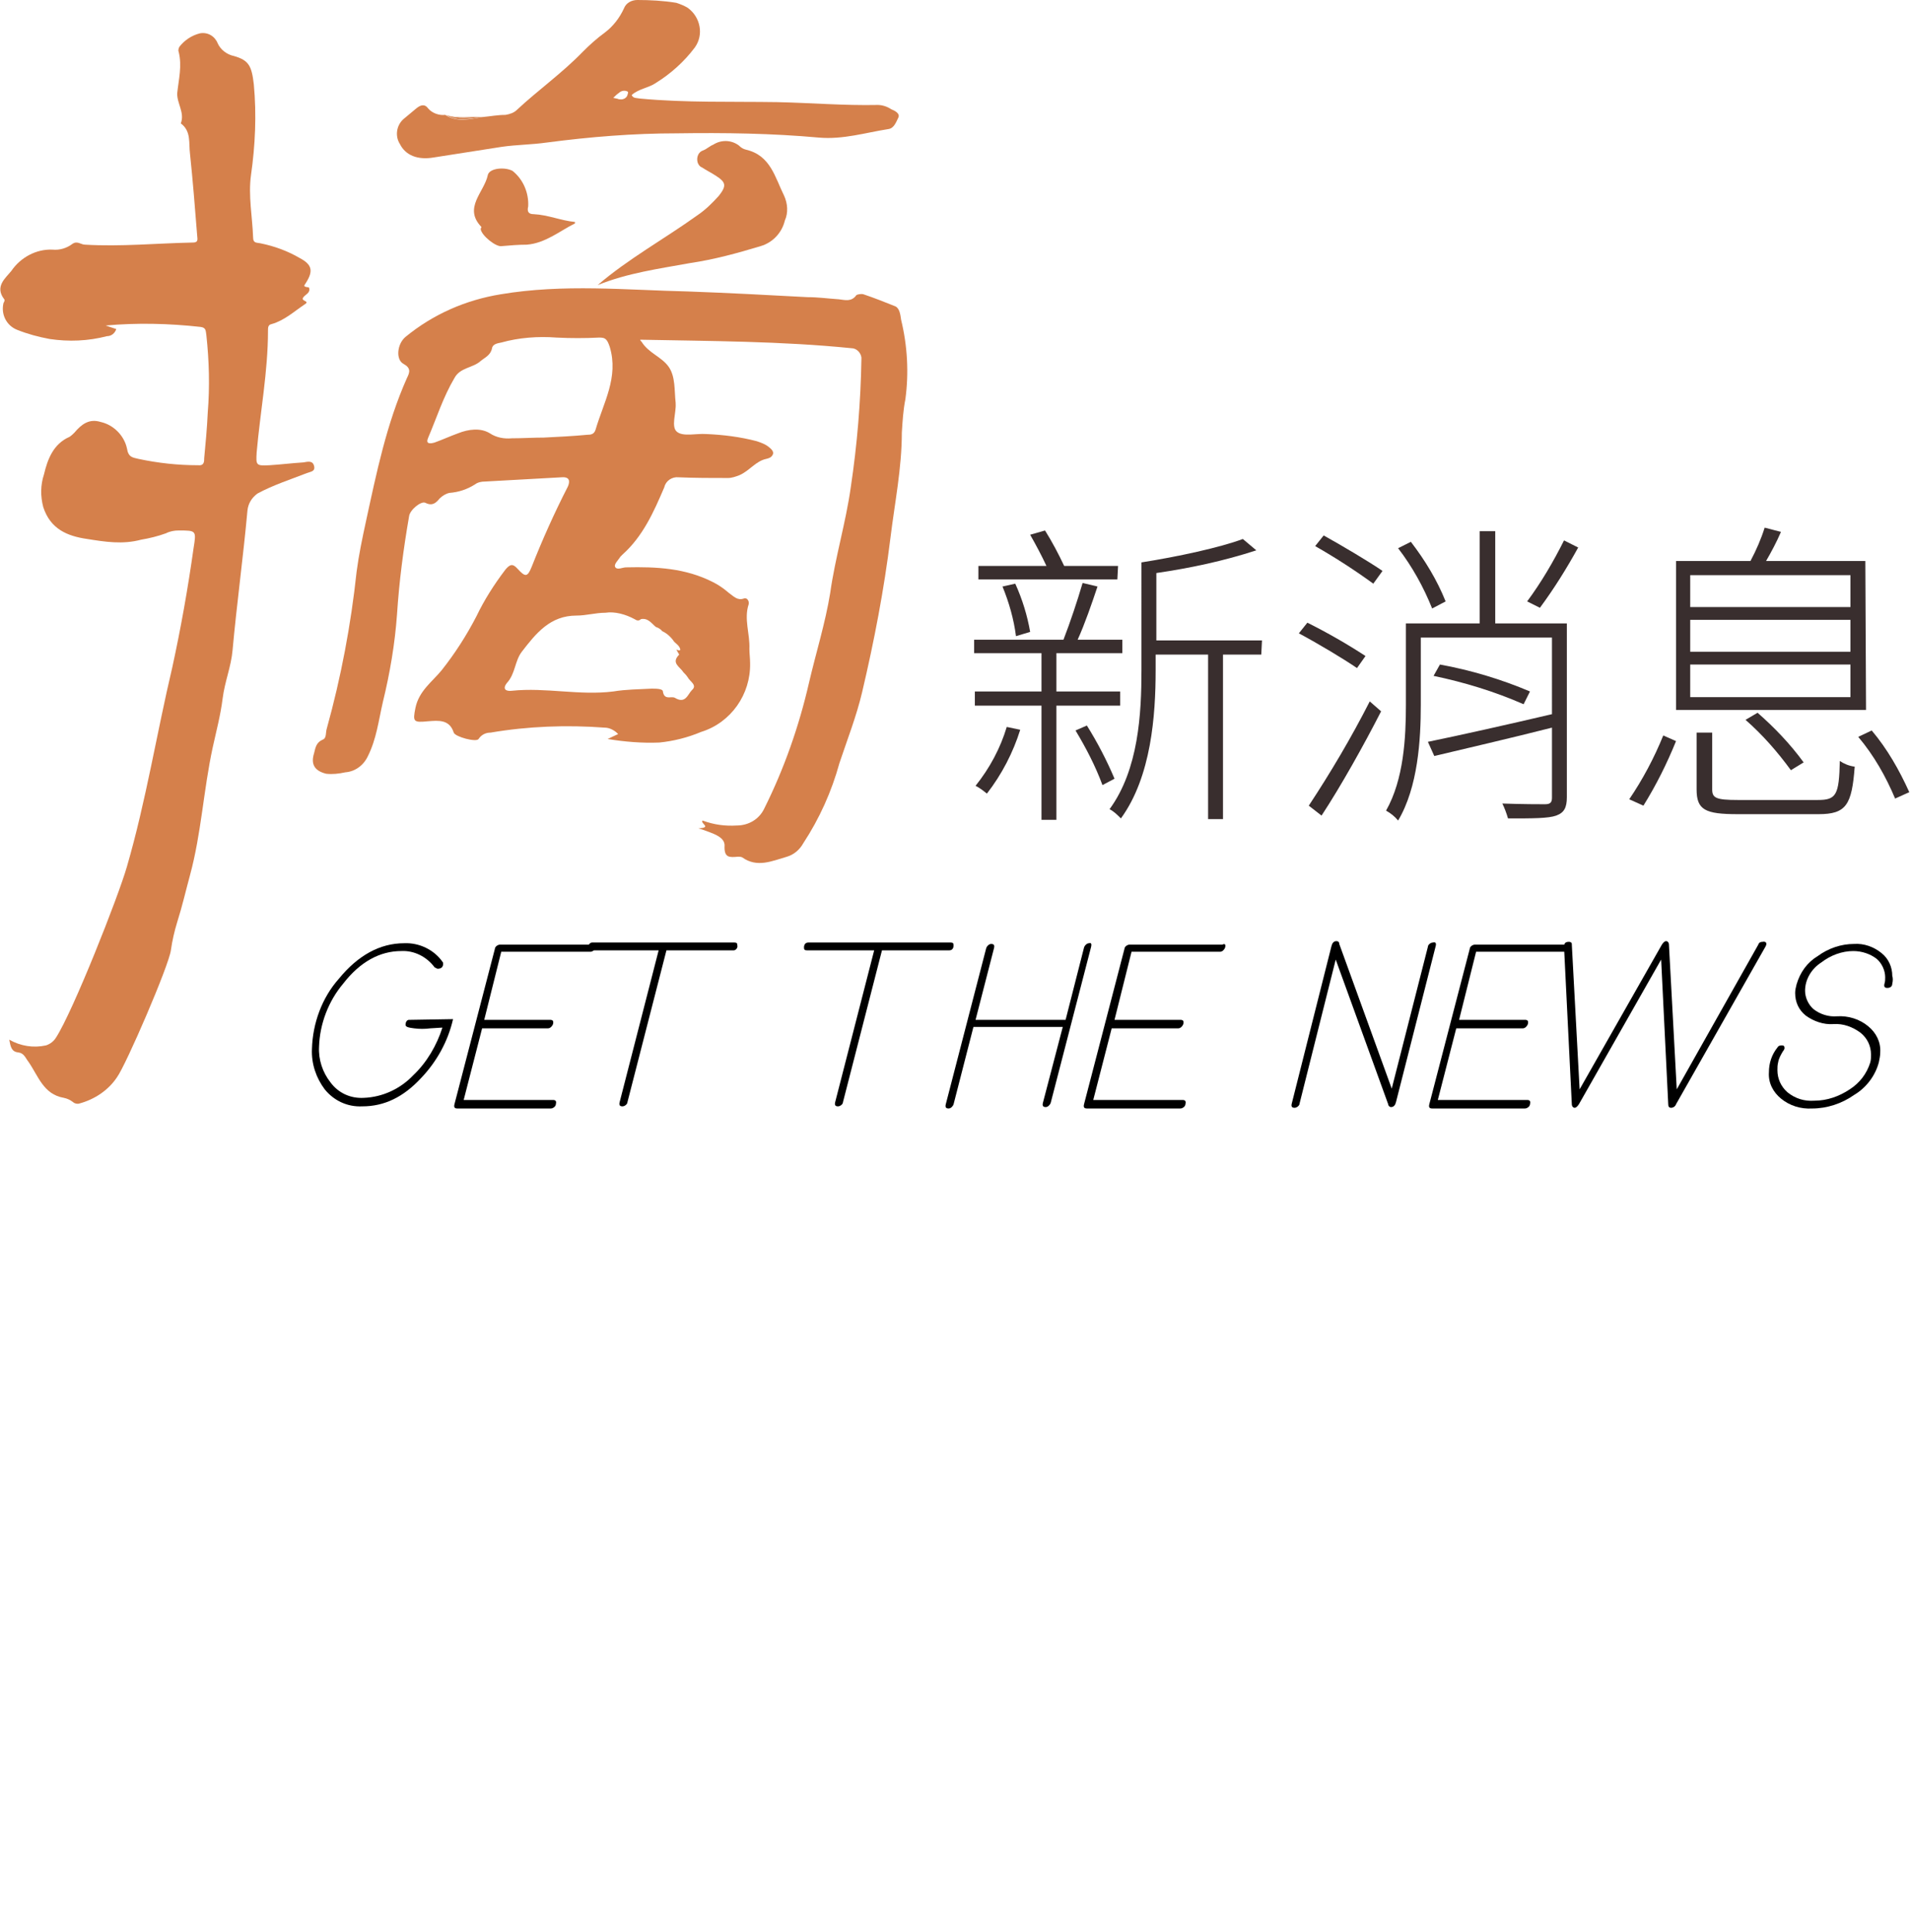 <?xml version="1.0" encoding="utf-8"?>
<!-- Generator: Adobe Illustrator 26.0.2, SVG Export Plug-In . SVG Version: 6.00 Build 0)  -->
<svg version="1.1" id="圖層_1" xmlns="http://www.w3.org/2000/svg" xmlns:xlink="http://www.w3.org/1999/xlink" x="0px" y="0px"
	 viewBox="0 0 269.4 272.4" style="enable-background:new 0 0 269.4 272.4;" xml:space="preserve">
<style type="text/css">
	.st0{fill:#392E2E;}
	.st1{fill:#D5804B;}
</style>
<g id="圖層_2_00000170236645287315395290000010994696324695035790_">
	<g id="圖層_1-2">
		<path class="st0" d="M149,99.5v16.1h-2.1V99.5h-9.4v-2h9.4v-5.4h-9.5v-1.9H150c1-2.6,1.9-5.3,2.7-8l2.1,0.5
			c-0.8,2.4-1.8,5.3-2.8,7.5h6.3v1.9H149v5.4h9v2L149,99.5z M143.9,102.9c-1,3.2-2.6,6.3-4.7,9c-0.5-0.4-1-0.8-1.6-1.1
			c2-2.5,3.5-5.3,4.4-8.3L143.9,102.9z M157.6,81.7h-19.6v-1.9h9.6c-0.7-1.5-1.5-3-2.3-4.4l2.1-0.6c1,1.6,1.9,3.3,2.7,5h7.6
			L157.6,81.7z M143.3,89.7c-0.3-2.4-1-4.8-1.9-7l1.8-0.4c1,2.2,1.7,4.5,2.1,6.8L143.3,89.7z M153.3,102.3c1.5,2.4,2.8,4.9,3.9,7.5
			l-1.7,0.9c-1-2.7-2.3-5.2-3.8-7.7L153.3,102.3z M177.9,92.3h-5.4v23.2h-2.1V92.3H163v2.2c0,6.3-0.6,15-4.9,20.9
			c-0.5-0.5-1-1-1.6-1.3c4.1-5.6,4.5-13.5,4.5-19.6V79.3c5.1-0.8,11.1-2.1,14.3-3.3l1.9,1.6c-4.6,1.5-9.3,2.5-14.1,3.2v9.5h14.9
			L177.9,92.3z"/>
		<path class="st0" d="M191.4,94.2c-1.9-1.3-5.4-3.4-8.2-4.9l1.2-1.5c2.8,1.4,5.6,3,8.2,4.7L191.4,94.2z M184.6,113.6
			c3.1-4.7,6-9.6,8.6-14.7l1.6,1.4c-2.4,4.7-5.7,10.6-8.4,14.7L184.6,113.6z M186.7,75.5c2.7,1.5,6.4,3.7,8.3,5l-1.3,1.8
			c-2.6-1.9-5.4-3.7-8.2-5.3L186.7,75.5z M221,112.4c0,1.5-0.4,2.2-1.5,2.6s-3.3,0.4-6.8,0.4c-0.2-0.7-0.5-1.5-0.8-2.1
			c2.9,0.1,5.3,0.1,6,0.1s1-0.2,1-0.9v-9.9c-5.9,1.5-12,2.9-16.6,4l-0.9-2c4.4-0.9,11.1-2.4,17.5-3.9V89.9h-18.5v9.5
			c0,4.9-0.4,11.6-3.2,16.3c-0.5-0.6-1-1-1.7-1.4c2.5-4.4,2.8-10.3,2.8-14.9V87.9h10.4v-13h2.2v13H221V112.4z M202,85.8
			c-1.2-3-2.8-5.9-4.8-8.5l1.8-0.9c2,2.6,3.7,5.4,4.9,8.4L202,85.8z M203.1,93.7c4.4,0.8,8.7,2.1,12.7,3.8l-0.9,1.8
			c-4.1-1.8-8.4-3.1-12.7-4L203.1,93.7z M222.6,77.2c-1.6,2.9-3.4,5.8-5.4,8.5l-1.8-0.9c2-2.7,3.7-5.6,5.2-8.6L222.6,77.2z"/>
		<path class="st0" d="M229.8,112.7c1.9-2.8,3.5-5.8,4.8-9l1.8,0.8c-1.3,3.2-2.8,6.2-4.6,9.1L229.8,112.7z M263.2,100.1h-26.8v-21
			h10.5c0.8-1.5,1.5-3.1,2-4.7l2.3,0.6c-0.6,1.4-1.4,2.9-2.1,4.1h14L263.2,100.1z M261,81.1h-22.6v4.5H261V81.1z M261,87.4h-22.6
			v4.5H261V87.4z M261,93.7h-22.6v4.6H261V93.7z M256.4,112.8c2.6,0,3-0.7,3.1-5.5c0.6,0.4,1.3,0.7,2.1,0.8
			c-0.4,5.4-1.2,6.7-5.1,6.7h-11.4c-4.6,0-5.8-0.6-5.8-3.5v-8h2.2v8c0,1.2,0.5,1.5,3.6,1.5L256.4,112.8z M247.9,100.5
			c2.4,2.1,4.6,4.4,6.5,7l-1.8,1.1c-1.9-2.6-4-5-6.4-7.1L247.9,100.5z M264,103c2.2,2.6,3.9,5.6,5.3,8.7l-2,0.9
			c-1.3-3.1-3-6.1-5.2-8.7L264,103z"/>
		<path class="st1" d="M126.3,43.2c-1.5-0.6-3-1.2-4.5-1.7c-0.3-0.1-0.8,0-1,0.1c-0.7,1-1.6,0.7-2.5,0.6c-1.5-0.1-2.9-0.3-4.4-0.3
			c-5.6-0.3-11.2-0.6-16.8-0.8c-8.8-0.2-17.6-1.1-26.5,0.4c-4.9,0.8-9.5,2.8-13.4,6c-1.2,1-1.4,3.2-0.3,3.8s0.9,1.2,0.5,2
			c-2.9,6.5-4.3,13.4-5.8,20.3c-0.5,2.3-1,4.7-1.3,7c-0.8,7.5-2.2,14.9-4.2,22.1c-0.2,0.6,0,1.4-0.6,1.6c-0.9,0.4-1,1.1-1.2,1.9
			c-0.5,1.6,0.1,2.5,1.7,2.9c0.9,0.1,1.8,0,2.7-0.2c1.4-0.1,2.6-1,3.2-2.3c1.2-2.4,1.5-5,2.1-7.6c1-4.1,1.7-8.2,2-12.4
			c0.3-4.6,0.9-9.2,1.7-13.8c0.1-0.9,1.7-2.2,2.3-1.9c1,0.5,1.5,0,2-0.6c0.4-0.4,0.9-0.7,1.4-0.8c1.3-0.1,2.5-0.5,3.6-1.2
			c0.4-0.3,0.9-0.4,1.4-0.4c3.6-0.2,7.2-0.4,10.8-0.6c1.2-0.1,1.2,0.6,0.9,1.3c-1.9,3.7-3.6,7.5-5.1,11.3c-0.6,1.5-0.9,1.5-2,0.3
			c-0.7-0.8-1.1-0.6-1.7,0.1c-1.6,2.1-3,4.3-4.1,6.6c-1.4,2.7-3,5.2-4.9,7.6c-1.3,1.6-3.2,2.9-3.7,5.3c-0.4,2-0.3,2.1,1.8,1.9
			c1.4-0.1,3-0.3,3.6,1.6c0.2,0.6,3.2,1.4,3.5,0.9c0.4-0.6,1-0.9,1.7-0.9c5.3-0.9,10.7-1.1,16.1-0.7c0.7,0,1.4,0.4,1.9,0.9l-1.5,0.7
			c2.4,0.4,4.9,0.6,7.3,0.5c2-0.2,4-0.7,5.9-1.5c4.2-1.3,7-5.3,6.9-9.7c0-0.7-0.1-1.4-0.1-2c0.1-2.1-0.8-4.2-0.1-6.3
			c0.1-0.4-0.2-1-0.7-0.8c-0.9,0.3-1.4-0.3-2.1-0.8c-0.7-0.6-1.4-1.1-2.2-1.5c-3.9-2-8-2.2-12.3-2.1c-0.5,0-1.2,0.4-1.5,0
			s0.4-1,0.7-1.5c0.1-0.1,0.2-0.2,0.3-0.3c2.9-2.6,4.4-6,5.9-9.5c0.2-0.9,1.1-1.5,2-1.4c2.3,0.1,4.7,0.1,7,0.1
			c0.5,0,1.1-0.2,1.6-0.4c1.4-0.6,2.3-2,3.8-2.3c0.4-0.1,0.7-0.2,0.9-0.6s-0.2-0.8-0.6-1.1c-0.5-0.4-1.1-0.6-1.7-0.8
			c-2.3-0.6-4.7-0.9-7.1-1c-1.4-0.1-3.2,0.4-4.1-0.3s-0.1-2.7-0.2-4c0,0,0-0.1,0-0.1c-0.2-1.7,0-3.7-1-5.1s-2.8-1.9-3.8-3.5
			c-0.1-0.1-0.2-0.2-0.2-0.3c9.9,0.2,19.9,0.2,29.8,1.2c0.7,0,1.3,0.6,1.4,1.3c0,0.1,0,0.2,0,0.2c-0.1,6.1-0.6,12.1-1.5,18.1
			c-0.7,5-2.2,9.9-2.9,14.9c-0.7,4.3-2,8.4-3,12.7c-1.4,6.1-3.5,12.1-6.3,17.7c-0.7,1.5-2.2,2.4-3.9,2.4c-1.6,0.1-3.2-0.1-4.8-0.7
			c-0.4,0.4,1.4,1-0.6,1.1c0.7,0.2,0.9,0.3,1.2,0.4c1.1,0.4,2.5,0.9,2.5,2c-0.1,1.8,0.7,1.7,1.9,1.6c0.2,0,0.4,0,0.6,0.1
			c2.1,1.5,4.2,0.5,6.3-0.1c1-0.3,1.8-1,2.3-1.9c2.3-3.5,4-7.3,5.1-11.3c1.1-3.3,2.4-6.6,3.2-10c1.7-7.2,3.1-14.5,4-21.8
			c0.6-4.9,1.6-9.8,1.6-14.8c0.1-1.6,0.2-3.2,0.5-4.7c0.5-3.7,0.3-7.5-0.6-11.2C127,44.4,126.9,43.5,126.3,43.2z M76.7,61.7
			L76.7,61.7c-1.5,0-3,0.1-4.5,0.1c-1.1,0.1-2.2-0.1-3.1-0.7c-1.3-0.8-3-0.6-4.5,0c-1.1,0.4-2.2,0.9-3.3,1.3
			c-0.7,0.2-1.3,0.2-0.9-0.7c1.2-2.8,2.1-5.7,3.7-8.4c0.8-1.5,2.6-1.4,3.7-2.4c0.6-0.5,1.4-0.8,1.6-1.8c0.1-0.6,0.8-0.7,1.3-0.8
			c2.5-0.7,5.2-0.9,7.8-0.7c2,0.1,4,0.1,6,0c0.8,0,1.1,0.1,1.5,1.3c1.3,4.3-0.9,7.9-2,11.7c-0.2,0.6-0.6,0.7-1.1,0.7
			C80.8,61.5,78.7,61.6,76.7,61.7z M89.5,87.3c0.3,0.2,0.6,0.3,0.9,0l0,0c1-0.2,1.5,0.6,2.1,1.1c0.3,0.1,0.7,0.3,0.9,0.6
			c0.7,0.3,1.3,0.9,1.7,1.5c0.2,0.2,0.5,0.4,0.7,0.7c0.4,0.7-0.1,0.5-0.4,0.4c0.1,0.2,0.4,0.7,0.4,0.7c-1.2,1.2,0.1,1.7,0.6,2.5
			c0.2,0.2,0.4,0.4,0.6,0.7c0.3,0.6,1.4,1.1,0.6,1.8c-0.6,0.6-0.9,2-2.4,1.1c-0.5-0.3-1.5,0.4-1.7-0.9c0-0.4-1-0.4-1.6-0.4
			c-1.8,0.1-3.6,0.1-5.4,0.4c-4.8,0.6-9.5-0.6-14.3-0.1c-0.8,0.1-1.4-0.2-0.7-1.1c1.2-1.3,1.1-3.1,2.1-4.4c2-2.6,4-5.1,7.7-5.1
			c1.4,0,2.7-0.4,4.1-0.4C86.7,86.2,88.2,86.6,89.5,87.3z"/>
		<path class="st1" d="M43.3,66.7c0.5-0.2,1.2-0.2,1-1s-0.9-0.6-1.5-0.5c-1.6,0.1-3.2,0.3-4.8,0.4c-1.9,0.1-1.9,0-1.8-1.8
			c0.5-5.7,1.6-11.4,1.6-17.2c0-0.4,0-0.8,0.5-0.9c1.8-0.5,3.2-1.8,4.7-2.8c0.8-0.5-0.7-0.4-0.2-1c0.3-0.4,1-0.6,0.8-1.3
			c0-0.1-0.2-0.1-0.2-0.1c-0.8-0.1-0.4-0.3-0.2-0.7c1-1.6,0.8-2.5-0.9-3.4c-1.7-1-3.6-1.7-5.6-2.1c-0.5-0.1-1,0-1-0.8
			c-0.1-2.9-0.7-5.9-0.3-8.8c0.6-4.2,0.8-8.5,0.4-12.8c-0.3-2.6-0.7-3.4-2.8-4c-1-0.2-1.9-0.9-2.3-1.8c-0.4-1-1.4-1.6-2.5-1.4
			c-1.2,0.3-2.2,1-2.9,1.9c-0.1,0.2-0.2,0.5-0.1,0.7c0.5,2,0,3.9-0.2,5.8c-0.1,1.4,1.1,2.8,0.5,4.3c1.5,1.1,1.1,2.8,1.3,4.3
			c0.4,3.8,0.7,7.6,1,11.4c0,0.5,0.3,1.1-0.6,1.1c-5.1,0.1-10.1,0.6-15.2,0.3c-0.6,0-1.1-0.6-1.8-0.1c-0.8,0.6-1.8,0.9-2.8,0.8
			c-2.3-0.1-4.5,1.1-5.8,3c-0.8,1-2.4,2.2-1,4c0.1,0.1,0,0.4-0.1,0.5c-0.4,1.6,0.4,3.2,1.9,3.8c1.5,0.6,3,1,4.6,1.3
			c2.7,0.4,5.4,0.3,8.1-0.4c0.6,0,1.1-0.4,1.3-1l-1.5-0.5c4.4-0.4,8.9-0.3,13.4,0.2c0.8,0.1,0.7,0.6,0.8,1.1c0.4,3.7,0.5,7.3,0.2,11
			c-0.1,2.2-0.3,4.3-0.5,6.4c0,0.5,0,1.1-0.9,1c-2.8,0-5.6-0.3-8.4-0.9c-0.8-0.2-1.4-0.2-1.6-1.5c-0.4-1.8-1.9-3.3-3.7-3.7
			c-1.6-0.5-2.7,0.3-3.7,1.5c-0.2,0.2-0.4,0.4-0.7,0.6c-2.3,1-3.1,3.2-3.6,5.3c-0.5,1.5-0.5,3.1-0.1,4.6c1,3.1,3.4,4.1,6.2,4.5
			c2.5,0.4,5,0.8,7.6,0.1c1.2-0.2,2.4-0.5,3.5-0.9c0.6-0.3,1.2-0.4,1.8-0.4c2.5,0,2.5,0,2.1,2.5c-0.8,5.7-1.8,11.3-3,16.8
			c-2.2,9.3-3.7,18.8-6.4,28.1c-1.2,4.2-7.6,20.4-10,24.1c-0.3,0.5-0.8,0.9-1.4,1.1c-1.8,0.4-3.6,0.1-5.2-0.8c0.2,1,0.3,1.7,1.3,1.8
			c0.8,0.1,1,0.8,1.4,1.3c1.4,2,2.1,4.6,5,5.1c0.5,0.1,0.9,0.3,1.3,0.6c0.2,0.2,0.6,0.3,0.9,0.2c2.2-0.6,4.1-1.9,5.3-3.7
			c1.3-1.8,7.3-15.7,7.6-17.9c0.2-1.4,0.5-2.7,0.9-4c0.7-2.2,1.2-4.4,1.8-6.6c1.6-5.9,1.9-12,3.2-18c0.5-2.3,1.1-4.5,1.4-6.9
			s1.2-4.5,1.4-6.8c0.6-6.6,1.5-13.1,2.1-19.7c0.1-1,0.6-1.8,1.4-2.4C38.5,68.4,41,67.6,43.3,66.7z"/>
		<path class="st1" d="M61.2,22.2c3.2-0.5,6.4-1,9.6-1.5c2.1-0.3,4.2-0.3,6.3-0.6c6.1-0.8,12.2-1.3,18.4-1.3c6.7-0.1,13.4,0,20,0.6
			c3.4,0.3,6.6-0.7,9.8-1.2c0.8-0.1,1.1-1,1.4-1.6c0.3-0.6-0.5-1-1-1.2c-0.6-0.4-1.3-0.6-1.9-0.6c-4.7,0.1-9.5-0.3-14.2-0.4
			c-6.4-0.1-12.9,0.1-19.3-0.5c-0.5-0.1-1,0-1.2-0.5c1-0.9,2.4-1,3.4-1.7c2.1-1.3,4-3,5.5-5c1.3-1.8,0.8-4.3-1-5.6
			c-0.5-0.3-1-0.5-1.6-0.7C93.6,0.1,91.7,0,89.9,0c-0.8,0-1.6,0.4-1.9,1.2c-0.6,1.3-1.5,2.5-2.7,3.4c-1.1,0.8-2.1,1.7-3.1,2.7
			c-2.9,3-6.3,5.4-9.3,8.2c-0.4,0.4-1,0.6-1.6,0.7c-1.1,0-2.1,0.2-3.2,0.3c-1.8,0.3-3.6,0.8-5.3-0.3C62,16.3,61,16,60.4,15.3
			c-0.5-0.7-1.1-0.5-1.7,0s-1.2,1-1.8,1.5c-1,0.9-1.2,2.4-0.5,3.5C57.2,21.9,58.9,22.6,61.2,22.2z M87.3,13.1
			c0.3-0.3,0.8-0.4,1.2-0.2c0.2,0.1,0,0.4,0,0.5c-0.1,0.4-0.6,0.7-1.1,0.6c0,0-0.1,0-0.1,0c-0.2-0.1-0.4-0.1-0.8-0.2
			C86.8,13.5,87,13.3,87.3,13.1z"/>
		<path class="st1" d="M98.3,30.4c-4.6,3.3-9.7,6.1-14,9.8c4.2-1.7,8.6-2.3,13-3.1c3.4-0.5,6.7-1.4,10-2.4c1.7-0.5,3-1.9,3.4-3.6
			c0.5-1.1,0.4-2.4-0.1-3.5c-1.3-2.6-1.9-5.7-5.4-6.5c-0.4-0.1-0.7-0.3-1-0.6c-1.1-0.8-2.5-0.8-3.6-0.1c-0.5,0.2-0.9,0.6-1.4,0.8
			c-0.7,0.2-1,1-0.8,1.7c0.1,0.3,0.3,0.6,0.6,0.7c0.6,0.4,1.4,0.8,2,1.2c1.4,0.9,1.5,1.4,0.4,2.8C100.5,28.6,99.5,29.6,98.3,30.4z"
			/>
		<path class="st1" d="M67.8,32.3c0.1,0.9,2.2,2.6,3,2.4c1.2-0.1,2.3-0.2,3.5-0.2c2.6-0.2,4.6-1.9,6.8-3c0-0.1,0-0.1,0-0.2
			c-2-0.2-3.8-1-5.8-1.1c-0.7,0-1-0.3-0.8-1.1c0.1-1.9-0.7-3.8-2.2-5c-1.1-0.6-3.3-0.4-3.5,0.6c-0.5,2.4-3.5,4.6-0.9,7.3
			C67.9,32.1,67.8,32.2,67.8,32.3z"/>
		<path class="st1" d="M68.2,16.5c-1.8-0.1-3.6,0.3-5.3-0.3C64.6,16.9,66.4,16.6,68.2,16.5z"/>
		<path class="st1" d="M68.2,16.5c-1.8,0.1-3.6,0.4-5.3-0.3C64.6,17.3,66.4,16.7,68.2,16.5z"/>
		<path class="st1" d="M87.3,103.6c0.4,0.1,0.8,0.2,0.4-0.4c-0.2-0.3-0.4-0.5-0.7-0.7c-0.1,0.1-0.2,0.1-0.3,0.2
			C87,102.9,87.4,103.1,87.3,103.6z"/>
		<path class="st1" d="M86.8,102.6c-0.1,0-0.2,0.1-0.3,0.1l0.8,0.9C87.4,103.1,87,102.9,86.8,102.6z"/>
		<path class="st1" d="M86.7,102.5C86.7,102.5,86.7,102.5,86.7,102.5l0.1,0.2c0.1,0,0.2-0.1,0.3-0.2
			C86.9,102.4,86.8,102.4,86.7,102.5z"/>
		<path class="st1" d="M86.7,102.6C86.7,102.5,86.7,102.5,86.7,102.6c-0.2,0-0.2,0-0.3,0.1C86.6,102.7,86.7,102.7,86.7,102.6
			L86.7,102.6z"/>
		<path d="M63.9,143.7c-0.7,3.1-2.3,6-4.5,8.3c-2.5,2.7-5.2,4-8.3,4c-2.1,0.1-4-0.8-5.3-2.4c-1.2-1.6-1.9-3.6-1.8-5.7
			c0.1-3.6,1.4-7.2,3.8-9.9c2.7-3.3,5.8-5,9.2-5c2.1-0.1,4.2,0.9,5.4,2.6c0.1,0.1,0.1,0.2,0.1,0.3c0,0.4-0.2,0.7-0.8,0.7l-0.4-0.2
			c-1.1-1.5-2.9-2.4-4.7-2.3c-3,0-5.8,1.5-8.2,4.6c-2.1,2.5-3.3,5.7-3.4,8.9c-0.1,1.8,0.5,3.6,1.6,5c1.1,1.5,2.8,2.3,4.7,2.2
			c2.7-0.1,5.2-1.3,7-3.2c1.9-1.8,3.3-4.2,4.1-6.7c0.2,0-0.4,0-1.7,0.1c-0.8,0.1-1.5,0.1-2.3,0c-0.8-0.1-1.2-0.2-1.2-0.5
			c0-0.4,0.2-0.7,0.5-0.7c0.1,0,0.1,0,0.2,0L63.9,143.7z"/>
		<path d="M84,133.6c-0.1,0.3-0.4,0.6-0.7,0.6H70.7l-2.4,9.6h9.3c0.4,0,0.5,0.2,0.4,0.6c-0.1,0.3-0.4,0.6-0.7,0.6H68l-2.6,10.1H78
			c0.4,0,0.5,0.2,0.4,0.6c0,0.3-0.4,0.6-0.7,0.6H64.5c-0.4,0-0.5-0.2-0.4-0.6l5.7-21.9c0-0.3,0.4-0.6,0.7-0.6h13.1
			C83.9,133,84.1,133.2,84,133.6z"/>
		<path d="M103.6,132.9c0.3,0,0.4,0.1,0.4,0.4c0.1,0.3-0.2,0.7-0.5,0.7c-0.1,0-0.1,0-0.2,0H94l-5.5,21.4c0,0.3-0.4,0.6-0.7,0.6
			c-0.4,0-0.5-0.2-0.4-0.6l5.5-21.4h-9.5c-0.3,0-0.4-0.1-0.4-0.4c-0.1-0.3,0.2-0.7,0.5-0.7c0.1,0,0.1,0,0.2,0H103.6z"/>
		<path d="M134.1,132.9c0.3,0,0.4,0.1,0.4,0.4c0,0.4-0.2,0.7-0.6,0.7c-0.1,0-0.1,0-0.2,0h-9.3l-5.5,21.4c0,0.3-0.4,0.6-0.7,0.6
			c-0.4,0-0.5-0.2-0.4-0.6l5.5-21.4h-9.5c-0.3,0-0.4-0.1-0.4-0.4c0-0.4,0.2-0.7,0.6-0.7c0.1,0,0.1,0,0.2,0H134.1z"/>
		<path d="M153.9,133.5l-5.7,22c-0.1,0.3-0.4,0.6-0.7,0.6c-0.4,0-0.5-0.2-0.4-0.6l2.8-10.7h-12.6l-2.8,10.9
			c-0.1,0.3-0.4,0.6-0.7,0.6c-0.4,0-0.5-0.2-0.4-0.6l5.7-22c0.1-0.3,0.4-0.6,0.7-0.6c0.4,0,0.5,0.2,0.4,0.6l-2.6,10.1h12.7l2.6-10.2
			c0.1-0.3,0.4-0.6,0.7-0.6C153.9,132.9,154,133.1,153.9,133.5z"/>
		<path d="M172.8,133.6c-0.1,0.3-0.4,0.6-0.7,0.6h-12.5l-2.4,9.6h9.3c0.4,0,0.5,0.2,0.4,0.6c-0.1,0.3-0.4,0.6-0.7,0.6h-9.4
			l-2.6,10.1h12.6c0.4,0,0.5,0.2,0.4,0.6c0,0.3-0.4,0.6-0.7,0.6h-13.2c-0.4,0-0.5-0.2-0.4-0.6l5.7-21.9c0-0.3,0.4-0.6,0.7-0.6h13.1
			C172.8,133,172.9,133.2,172.8,133.6z"/>
		<path d="M202.5,133.4l-5.6,22c-0.1,0.4-0.3,0.7-0.7,0.7c-0.2,0-0.4-0.2-0.4-0.4l-7.4-20.4l-5.1,20.3c0,0.3-0.4,0.6-0.7,0.6
			c-0.4,0-0.5-0.2-0.4-0.6l5.6-22.2c0.1-0.4,0.3-0.7,0.7-0.7c0.2,0,0.4,0.1,0.4,0.4l7.4,20.4l5.1-20c0-0.3,0.4-0.6,0.7-0.6
			C202.5,132.8,202.6,133,202.5,133.4z"/>
		<path d="M221.4,133.6c-0.1,0.3-0.4,0.6-0.7,0.6h-12.5l-2.4,9.6h9.3c0.4,0,0.5,0.2,0.4,0.6c-0.1,0.3-0.4,0.6-0.7,0.6h-9.4
			l-2.6,10.1h12.6c0.4,0,0.5,0.2,0.4,0.6c0,0.3-0.4,0.6-0.7,0.6H202c-0.4,0-0.5-0.2-0.4-0.6l5.7-21.9c0-0.3,0.4-0.6,0.7-0.6h13
			C221.4,133,221.5,133.2,221.4,133.6z"/>
		<path d="M249,133.5l-12.6,22.2c-0.1,0.3-0.4,0.5-0.7,0.5c-0.3,0-0.4-0.2-0.4-0.5l-1-20.4l-11.6,20.4c-0.2,0.3-0.4,0.5-0.6,0.5
			s-0.4-0.2-0.4-0.5l-1.1-22.2c0-0.5,0.2-0.7,0.7-0.7c0.2,0,0.4,0.1,0.4,0.3c0,0,0,0.1,0,0.1l1.1,20.4l11.6-20.4
			c0.2-0.3,0.4-0.5,0.6-0.5s0.4,0.2,0.4,0.5l1.1,20.4l11.5-20.4c0.1-0.3,0.3-0.4,0.6-0.4C249.1,132.7,249.3,133,249,133.5z"/>
		<path d="M266.9,138.7c0,0.4-0.3,0.6-0.7,0.6c-0.4,0-0.5-0.2-0.4-0.6c0.1-0.3,0.1-0.6,0.1-0.9c0-1-0.5-2-1.2-2.6
			c-0.9-0.7-2.1-1.1-3.3-1.1c-1.6,0-3.2,0.6-4.5,1.6c-1.4,0.9-2.3,2.4-2.3,4c0,1,0.5,2,1.2,2.6c0.9,0.7,2.1,1.1,3.3,1
			c1.6-0.1,3.2,0.4,4.4,1.4c1.1,0.9,1.8,2.2,1.7,3.7c0,0.5-0.1,0.9-0.2,1.4c-0.5,1.9-1.8,3.6-3.5,4.6c-1.7,1.2-3.8,1.9-5.9,1.9
			c-1.6,0.1-3.2-0.4-4.4-1.4c-1.1-0.9-1.8-2.2-1.7-3.7c0-1.3,0.4-2.5,1.2-3.5c0.1-0.2,0.3-0.3,0.6-0.3c0.3,0,0.4,0.1,0.4,0.4
			c0,0.1-0.1,0.3-0.2,0.4c-0.3,0.5-0.6,1-0.7,1.6c-0.1,0.4-0.1,0.7-0.1,1.1c0,1.2,0.5,2.3,1.4,3.1c1.1,0.9,2.4,1.3,3.8,1.2
			c1.8,0,3.5-0.6,5-1.6c1.4-0.9,2.4-2.2,2.9-3.8c0.1-0.4,0.1-0.7,0.1-1.1c0-1.2-0.5-2.3-1.5-3.1c-1.1-0.8-2.4-1.3-3.8-1.2
			c-1.4,0.1-2.8-0.4-3.9-1.2c-1-0.8-1.5-1.9-1.5-3.2c0-0.4,0.1-0.8,0.2-1.2c0.5-1.7,1.5-3.1,3-4c1.5-1.1,3.3-1.7,5.1-1.7
			c1.4-0.1,2.8,0.4,3.9,1.3c1,0.8,1.5,2,1.5,3.2C267,137.9,267,138.3,266.9,138.7z"/>
	</g>
</g>
</svg>
